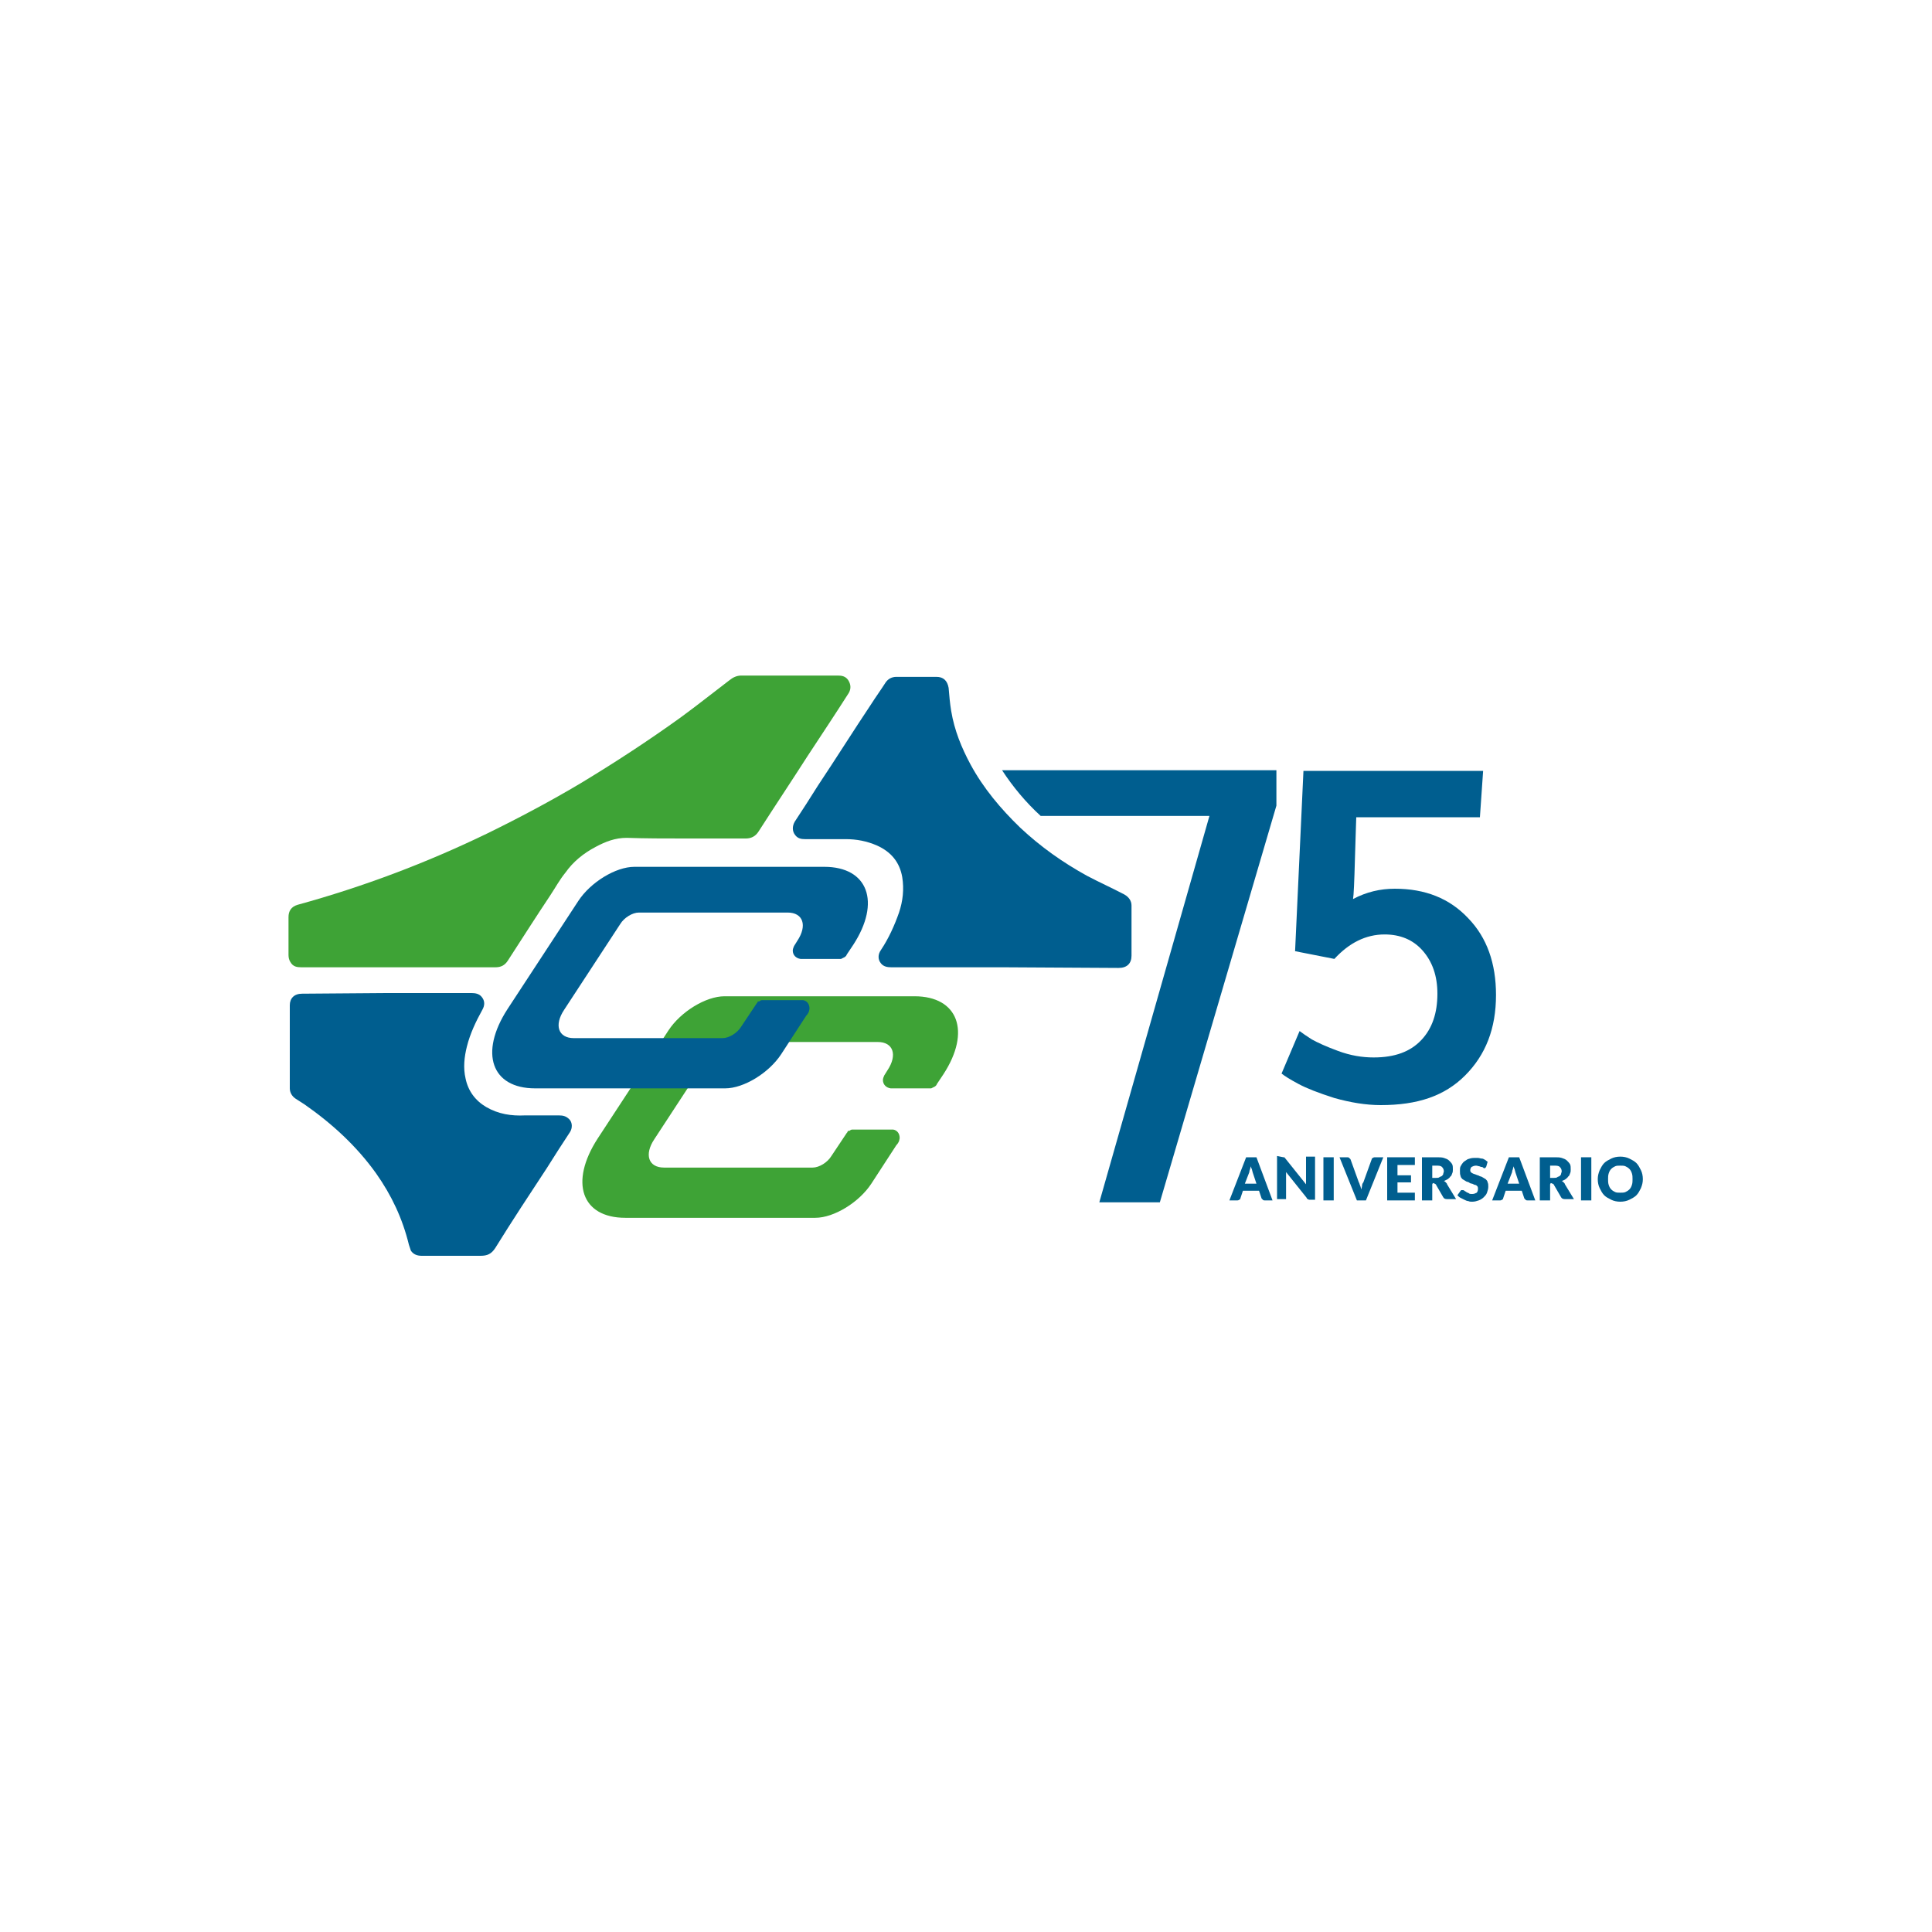 <?xml version="1.0" encoding="utf-8"?>
<!-- Generator: Adobe Illustrator 27.2.0, SVG Export Plug-In . SVG Version: 6.00 Build 0)  -->
<svg version="1.1" id="Capa_1" xmlns="http://www.w3.org/2000/svg" xmlns:xlink="http://www.w3.org/1999/xlink" x="0px" y="0px"
	 viewBox="0 0 300 300" style="enable-background:new 0 0 300 300;" xml:space="preserve">
<style type="text/css">
	.st0{fill:#3EA336;}
	.st1{fill:#005E8F;}
	.st2{fill:#015E91;}
</style>
<g>
	<g>
		<path class="st0" d="M106.2,130.2c-3,0-5.9,0-8.9-0.1c-1.8,0-3.3,0.6-4.8,1.4c-1.9,1-3.5,2.3-4.7,4c-0.9,1.1-1.6,2.4-2.4,3.6
			c-2.2,3.3-4.3,6.6-6.5,10c-0.5,0.8-1.1,1.1-2,1.1c-10,0-20,0-30.1,0c-0.7,0-1.3-0.1-1.7-0.8c-0.2-0.3-0.3-0.7-0.3-1.1
			c0-2,0-3.9,0-5.9c0-0.9,0.4-1.6,1.4-1.9c10.2-2.8,20-6.5,29.5-11.1c4.9-2.4,9.8-5,14.5-7.8c5.3-3.2,10.5-6.6,15.5-10.2
			c2.6-1.9,5.1-3.9,7.6-5.8c0.5-0.4,1.1-0.7,1.8-0.7h15c0.6,0,1.2,0.1,1.6,0.7c0.4,0.6,0.5,1.3,0.1,2c-2.1,3.3-4.3,6.6-6.4,9.8
			c-2.5,3.9-5.1,7.8-7.6,11.7c-0.5,0.8-1.2,1.1-2,1.1h-9.4C106.8,130.2,106.5,130.2,106.2,130.2L106.2,130.2L106.2,130.2z"/>
		<path class="st1" d="M156,150.2h-17.6c-0.6,0-1.2-0.1-1.6-0.6c-0.5-0.6-0.5-1.4,0-2.1c1.2-1.8,2.1-3.8,2.8-5.8
			c0.6-1.8,0.8-3.6,0.5-5.5c-0.4-2.3-1.7-3.9-3.9-4.9c-1.6-0.7-3.2-1-4.9-1c-2.1,0-4.2,0-6.3,0c-0.6,0-1.1-0.1-1.5-0.6
			c-0.5-0.6-0.5-1.4-0.1-2.1c1.2-1.8,2.4-3.7,3.6-5.6c2.8-4.2,5.5-8.5,8.3-12.7c0.7-1.1,1.5-2.2,2.2-3.3c0.4-0.6,1-0.9,1.7-0.9
			c2.1,0,4.1,0,6.2,0c1.1,0,1.7,0.6,1.9,1.7c0.1,1.2,0.2,2.4,0.4,3.6c0.5,3,1.6,5.7,3,8.3c2,3.7,4.7,6.9,7.7,9.8
			c3.2,3,6.6,5.4,10.4,7.5c1.9,1,3.9,1.9,5.8,2.9c0.7,0.4,1.1,1,1.1,1.7c0,2.6,0,5.2,0,7.8c0,1.2-0.7,1.9-2,1.9L156,150.2L156,150.2
			L156,150.2z"/>
		<path class="st1" d="M60,154.2h13.2c0.6,0,1.2,0.1,1.6,0.6c0.5,0.6,0.5,1.3,0.1,2c-1,1.8-1.9,3.7-2.4,5.7c-0.4,1.6-0.6,3.3-0.2,5
			c0.4,1.9,1.5,3.4,3.2,4.4c1.9,1.1,3.9,1.4,6,1.3c1.8,0,3.5,0,5.3,0c0.6,0,1.1,0.1,1.6,0.6c0.5,0.5,0.5,1.4,0.1,2
			c-1.2,1.8-2.4,3.7-3.6,5.6c-2.7,4.1-5.4,8.2-8,12.4c-0.6,0.9-1.2,1.2-2.3,1.2c-3,0-6.1,0-9.1,0c-0.7,0-1.3-0.2-1.7-0.8
			c-0.1-0.3-0.2-0.6-0.3-0.9c-1-4.1-2.7-7.7-5.1-11.1c-3-4.2-6.8-7.7-11.1-10.7c-0.5-0.3-0.9-0.6-1.4-0.9c-0.6-0.4-0.9-1-0.9-1.6
			c0-4.3,0-8.6,0-12.9c0-1.1,0.7-1.8,1.9-1.8L60,154.2L60,154.2L60,154.2z"/>
		<g>
			<path class="st0" d="M144.2,169.3c0,0,0.2,0,0.2,0h-0.1C144.3,169.3,144.3,169.3,144.2,169.3L144.2,169.3L144.2,169.3z"/>
			<path class="st0" d="M142,154.7l-29.5,0c-2.9,0-6.8,2.4-8.7,5.3l-11,16.8c-4.4,6.8-2.5,12.3,4.3,12.3l29.5,0
				c2.9,0,6.8-2.4,8.7-5.3l3.9-6l0.1-0.1c0.1-0.1,0.2-0.3,0.3-0.5l0,0c0-0.1,0.1-0.3,0.1-0.5c0-0.7-0.4-1.2-1-1.3l0,0
				c0,0-0.1,0-0.1,0c0,0-0.1,0-0.1,0h-5.9c0,0-0.1,0-0.1,0c-0.1,0-0.1,0-0.2,0c-0.1,0-0.3,0.1-0.4,0.2c0,0,0,0-0.1,0l0,0
				c0,0,0,0-0.1,0c-0.1,0.1-0.1,0.1-0.1,0.2c0,0,0,0,0,0l-0.1,0.1l-2.4,3.6c-0.6,1-1.9,1.8-2.9,1.8l-23.1,0c-2.4,0-3.1-2-1.5-4.4
				l8.7-13.3c0.6-1,1.9-1.8,2.9-1.8l23.1,0c2.4,0,3.1,2,1.5,4.4l-0.5,0.8c-0.1,0.2-0.2,0.5-0.2,0.7c0,0.7,0.5,1.2,1.2,1.3h6.1
				c0,0,0,0,0.1,0l0,0c0,0,0.1,0,0.1,0c0.2-0.1,0.4-0.2,0.6-0.3l0.1-0.1c0,0,0.1-0.1,0.1-0.1l0.1-0.2l1-1.5
				C150.8,160.2,148.8,154.7,142,154.7L142,154.7L142,154.7z"/>
		</g>
		<g>
			<path class="st2" d="M130.3,149.2c0,0,0.2,0,0.2,0h-0.1C130.4,149.2,130.3,149.2,130.3,149.2L130.3,149.2L130.3,149.2z"/>
			<path class="st2" d="M128,134.6l-29.5,0c-2.9,0-6.8,2.4-8.7,5.3l-11,16.8c-4.4,6.8-2.5,12.3,4.3,12.3l29.5,0
				c2.9,0,6.8-2.4,8.7-5.3l3.9-6l0.1-0.1c0.1-0.1,0.2-0.3,0.3-0.5l0,0c0-0.1,0.1-0.3,0.1-0.5c0-0.7-0.4-1.2-1-1.3l0,0
				c0,0-0.1,0-0.1,0s-0.1,0-0.1,0h-5.9c0,0-0.1,0-0.1,0c-0.1,0-0.1,0-0.2,0c-0.1,0-0.3,0.1-0.4,0.2c0,0,0,0-0.1,0l0,0c0,0,0,0-0.1,0
				c-0.1,0.1-0.1,0.1-0.1,0.2c0,0,0,0,0,0l-0.1,0.1l-2.4,3.6c-0.6,1-1.9,1.8-2.9,1.8l-23.1,0c-2.4,0-3.1-2-1.5-4.4l8.7-13.3
				c0.6-1,1.9-1.8,2.9-1.8l23.1,0c2.4,0,3.1,2,1.5,4.4l-0.5,0.8c-0.1,0.2-0.2,0.5-0.2,0.7c0,0.7,0.5,1.2,1.2,1.3h6.1c0,0,0,0,0.1,0
				l0,0c0,0,0.1,0,0.1,0c0.2-0.1,0.4-0.2,0.6-0.3l0.1-0.1c0,0,0.1-0.1,0.1-0.1l0.1-0.2l1-1.5C136.8,140.1,134.8,134.6,128,134.6
				L128,134.6L128,134.6z"/>
		</g>
	</g>
	<g>
		<path class="st1" d="M197.6,186.4h-1.2c-0.1,0-0.2,0-0.3-0.1c-0.1-0.1-0.1-0.1-0.2-0.2l-0.4-1.2h-2.5l-0.4,1.2
			c0,0.1-0.1,0.2-0.2,0.2c-0.1,0.1-0.2,0.1-0.3,0.1h-1.2l2.6-6.7h1.6L197.6,186.4L197.6,186.4L197.6,186.4z M193.3,183.8h1.8
			l-0.6-1.8c0-0.1-0.1-0.3-0.1-0.4c-0.1-0.2-0.1-0.3-0.2-0.5c0,0.2-0.1,0.4-0.1,0.5c-0.1,0.2-0.1,0.3-0.1,0.4L193.3,183.8
			L193.3,183.8L193.3,183.8z"/>
		<path class="st1" d="M199.3,179.7c0,0,0.1,0,0.1,0c0,0,0.1,0,0.1,0.1c0,0,0.1,0.1,0.1,0.1l3.2,4c0-0.1,0-0.3,0-0.4v-3.9h1.4v6.7
			h-0.8c-0.1,0-0.2,0-0.3-0.1c-0.1,0-0.2-0.1-0.2-0.2l-3.2-4c0,0.1,0,0.2,0,0.3v3.9h-1.4v-6.7L199.3,179.7L199.3,179.7L199.3,179.7z
			"/>
		<path class="st1" d="M207.1,186.4h-1.6v-6.7h1.6V186.4z"/>
		<path class="st1" d="M208,179.7h1.2c0.1,0,0.2,0,0.3,0.1c0.1,0.1,0.1,0.1,0.2,0.2l1.3,3.6c0.1,0.1,0.1,0.3,0.2,0.5
			s0.1,0.4,0.2,0.6c0-0.2,0.1-0.4,0.1-0.6c0-0.2,0.1-0.4,0.2-0.5l1.3-3.6c0-0.1,0.1-0.2,0.2-0.2c0.1-0.1,0.2-0.1,0.3-0.1h1.3
			l-2.7,6.7h-1.4L208,179.7L208,179.7L208,179.7z"/>
		<path class="st1" d="M219.7,179.7v1.2H217v1.6h2.1v1.1H217v1.6h2.7v1.2h-4.3v-6.7L219.7,179.7L219.7,179.7z"/>
		<path class="st1" d="M222.4,183.9v2.5h-1.6v-6.7h2.2c0.5,0,0.9,0,1.2,0.1c0.3,0.1,0.6,0.2,0.8,0.4c0.2,0.2,0.4,0.4,0.5,0.6
			c0.1,0.2,0.1,0.5,0.1,0.8c0,0.2,0,0.4-0.1,0.6s-0.1,0.4-0.3,0.5c-0.1,0.2-0.3,0.3-0.4,0.4c-0.2,0.1-0.4,0.2-0.6,0.3
			c0.1,0,0.2,0.1,0.3,0.2c0.1,0.1,0.2,0.2,0.2,0.3l1.4,2.3h-1.4c-0.3,0-0.5-0.1-0.6-0.3l-1.1-1.9c0-0.1-0.1-0.1-0.2-0.2
			c-0.1,0-0.2-0.1-0.3-0.1L222.4,183.9L222.4,183.9z M222.4,182.9h0.6c0.2,0,0.4,0,0.5-0.1c0.1-0.1,0.3-0.1,0.4-0.2
			c0.1-0.1,0.2-0.2,0.2-0.3c0-0.1,0.1-0.3,0.1-0.4c0-0.3-0.1-0.5-0.3-0.7s-0.5-0.2-0.9-0.2h-0.6L222.4,182.9L222.4,182.9
			L222.4,182.9z"/>
		<path class="st1" d="M230.8,181.1c0,0.1-0.1,0.1-0.1,0.2c0,0-0.1,0.1-0.2,0.1c-0.1,0-0.1,0-0.2-0.1s-0.2-0.1-0.3-0.1
			s-0.2-0.1-0.3-0.1c-0.1,0-0.3-0.1-0.5-0.1c-0.3,0-0.5,0.1-0.7,0.2c-0.1,0.1-0.2,0.3-0.2,0.5c0,0.1,0,0.2,0.1,0.3
			c0.1,0.1,0.2,0.2,0.3,0.2c0.1,0.1,0.3,0.1,0.5,0.2c0.2,0.1,0.4,0.1,0.5,0.2c0.2,0.1,0.4,0.1,0.5,0.2c0.2,0.1,0.3,0.2,0.5,0.3
			c0.1,0.1,0.3,0.3,0.3,0.5c0.1,0.2,0.1,0.4,0.1,0.7c0,0.3-0.1,0.6-0.2,0.9c-0.1,0.3-0.3,0.5-0.5,0.7c-0.2,0.2-0.5,0.4-0.8,0.5
			c-0.3,0.1-0.6,0.2-1,0.2c-0.2,0-0.4,0-0.6-0.1c-0.2,0-0.4-0.1-0.6-0.2c-0.2-0.1-0.4-0.2-0.6-0.3c-0.2-0.1-0.3-0.2-0.5-0.4l0.5-0.7
			c0,0,0.1-0.1,0.1-0.1c0.1,0,0.1,0,0.2,0c0.1,0,0.2,0,0.3,0.1c0.1,0.1,0.2,0.1,0.3,0.2s0.3,0.1,0.4,0.2c0.1,0.1,0.3,0.1,0.5,0.1
			c0.3,0,0.5-0.1,0.7-0.2c0.1-0.1,0.2-0.3,0.2-0.6c0-0.1,0-0.3-0.1-0.4c-0.1-0.1-0.2-0.2-0.3-0.2s-0.3-0.1-0.5-0.2
			c-0.2,0-0.4-0.1-0.5-0.2c-0.2-0.1-0.4-0.1-0.5-0.2c-0.2-0.1-0.3-0.2-0.5-0.3c-0.1-0.1-0.3-0.3-0.3-0.5c-0.1-0.2-0.1-0.5-0.1-0.8
			c0-0.3,0-0.5,0.1-0.7c0.1-0.2,0.3-0.5,0.4-0.6c0.2-0.2,0.4-0.3,0.7-0.5c0.3-0.1,0.6-0.2,1-0.2c0.2,0,0.4,0,0.6,0
			c0.2,0,0.4,0.1,0.6,0.1c0.2,0,0.3,0.1,0.5,0.2c0.1,0.1,0.3,0.2,0.4,0.3L230.8,181.1L230.8,181.1L230.8,181.1z"/>
		<path class="st1" d="M238.4,186.4h-1.2c-0.1,0-0.2,0-0.3-0.1c-0.1-0.1-0.1-0.1-0.2-0.2l-0.4-1.2h-2.5l-0.4,1.2
			c0,0.1-0.1,0.2-0.2,0.2c-0.1,0.1-0.2,0.1-0.3,0.1h-1.2l2.6-6.7h1.6L238.4,186.4L238.4,186.4L238.4,186.4z M234.1,183.8h1.8
			l-0.6-1.8c0-0.1-0.1-0.3-0.1-0.4c-0.1-0.2-0.1-0.3-0.2-0.5c0,0.2-0.1,0.4-0.1,0.5c-0.1,0.2-0.1,0.3-0.1,0.4L234.1,183.8
			L234.1,183.8L234.1,183.8z"/>
		<path class="st1" d="M240.7,183.9v2.5h-1.6v-6.7h2.2c0.5,0,0.9,0,1.2,0.1c0.3,0.1,0.6,0.2,0.8,0.4c0.2,0.2,0.4,0.4,0.5,0.6
			c0.1,0.2,0.1,0.5,0.1,0.8c0,0.2,0,0.4-0.1,0.6s-0.1,0.4-0.3,0.5c-0.1,0.2-0.3,0.3-0.4,0.4s-0.4,0.2-0.6,0.3c0.1,0,0.2,0.1,0.3,0.2
			c0.1,0.1,0.2,0.2,0.2,0.3l1.4,2.3h-1.4c-0.3,0-0.5-0.1-0.6-0.3l-1.1-1.9c0-0.1-0.1-0.1-0.2-0.2c-0.1,0-0.2-0.1-0.3-0.1
			L240.7,183.9L240.7,183.9z M240.7,182.9h0.6c0.2,0,0.4,0,0.5-0.1c0.1-0.1,0.3-0.1,0.4-0.2c0.1-0.1,0.2-0.2,0.2-0.3
			c0-0.1,0.1-0.3,0.1-0.4c0-0.3-0.1-0.5-0.3-0.7c-0.2-0.2-0.5-0.2-0.9-0.2h-0.6L240.7,182.9L240.7,182.9L240.7,182.9z"/>
		<path class="st1" d="M247.1,186.4h-1.6v-6.7h1.6V186.4z"/>
		<path class="st1" d="M255.1,183.1c0,0.5-0.1,0.9-0.3,1.4c-0.2,0.4-0.4,0.8-0.7,1.1s-0.7,0.5-1.1,0.7s-0.9,0.3-1.4,0.3
			s-1-0.1-1.4-0.3c-0.4-0.2-0.8-0.4-1.1-0.7c-0.3-0.3-0.5-0.7-0.7-1.1c-0.2-0.4-0.3-0.9-0.3-1.4s0.1-0.9,0.3-1.4
			c0.2-0.4,0.4-0.8,0.7-1.1c0.3-0.3,0.7-0.5,1.1-0.7c0.4-0.2,0.9-0.3,1.4-0.3s1,0.1,1.4,0.3s0.8,0.4,1.1,0.7
			c0.3,0.3,0.5,0.7,0.7,1.1C255,182.1,255.1,182.6,255.1,183.1L255.1,183.1L255.1,183.1z M253.5,183.1c0-0.3,0-0.6-0.1-0.9
			c-0.1-0.3-0.2-0.5-0.4-0.7s-0.4-0.3-0.6-0.4c-0.2-0.1-0.5-0.1-0.8-0.1s-0.6,0-0.8,0.1c-0.2,0.1-0.4,0.2-0.6,0.4
			c-0.2,0.2-0.3,0.4-0.4,0.7c-0.1,0.3-0.1,0.6-0.1,0.9s0,0.6,0.1,0.9c0.1,0.3,0.2,0.5,0.4,0.7s0.4,0.3,0.6,0.4
			c0.2,0.1,0.5,0.1,0.8,0.1s0.6,0,0.8-0.1s0.4-0.2,0.6-0.4s0.3-0.4,0.4-0.7C253.5,183.7,253.5,183.4,253.5,183.1z"/>
	</g>
	<path class="st1" d="M161.6,126.7h26.2l-17.1,60h9.4l18.1-61.6v-5.5h-42.6C157.3,122.2,159.3,124.6,161.6,126.7L161.6,126.7
		L161.6,126.7z"/>
	<path class="st1" d="M214.4,171.6c-2.3,0-4.7-0.4-7.2-1.1c-2.5-0.8-4.3-1.5-5.6-2.2c-1.3-0.7-2.1-1.2-2.6-1.6l2.8-6.6
		c0.4,0.3,1.1,0.8,1.9,1.3c0.9,0.5,2.2,1.1,4.1,1.8c1.9,0.7,3.7,1,5.5,1c3.3,0,5.7-0.9,7.4-2.7s2.5-4.2,2.5-7.2c0-2.8-0.8-5-2.3-6.7
		c-1.5-1.7-3.5-2.5-5.9-2.5c-2.9,0-5.5,1.3-7.8,3.8l-6.1-1.2l1.3-28h27.9l-0.5,7.2h-19.2c0,0.4-0.1,2.5-0.2,6.3
		c-0.1,3.8-0.2,5.9-0.3,6.4c2.1-1.1,4.2-1.6,6.5-1.6c4.7,0,8.5,1.5,11.4,4.6c2.9,3,4.3,7,4.3,11.9c0,5.2-1.6,9.3-4.8,12.5
		S220.1,171.6,214.4,171.6L214.4,171.6L214.4,171.6z"/>
</g>
</svg>
